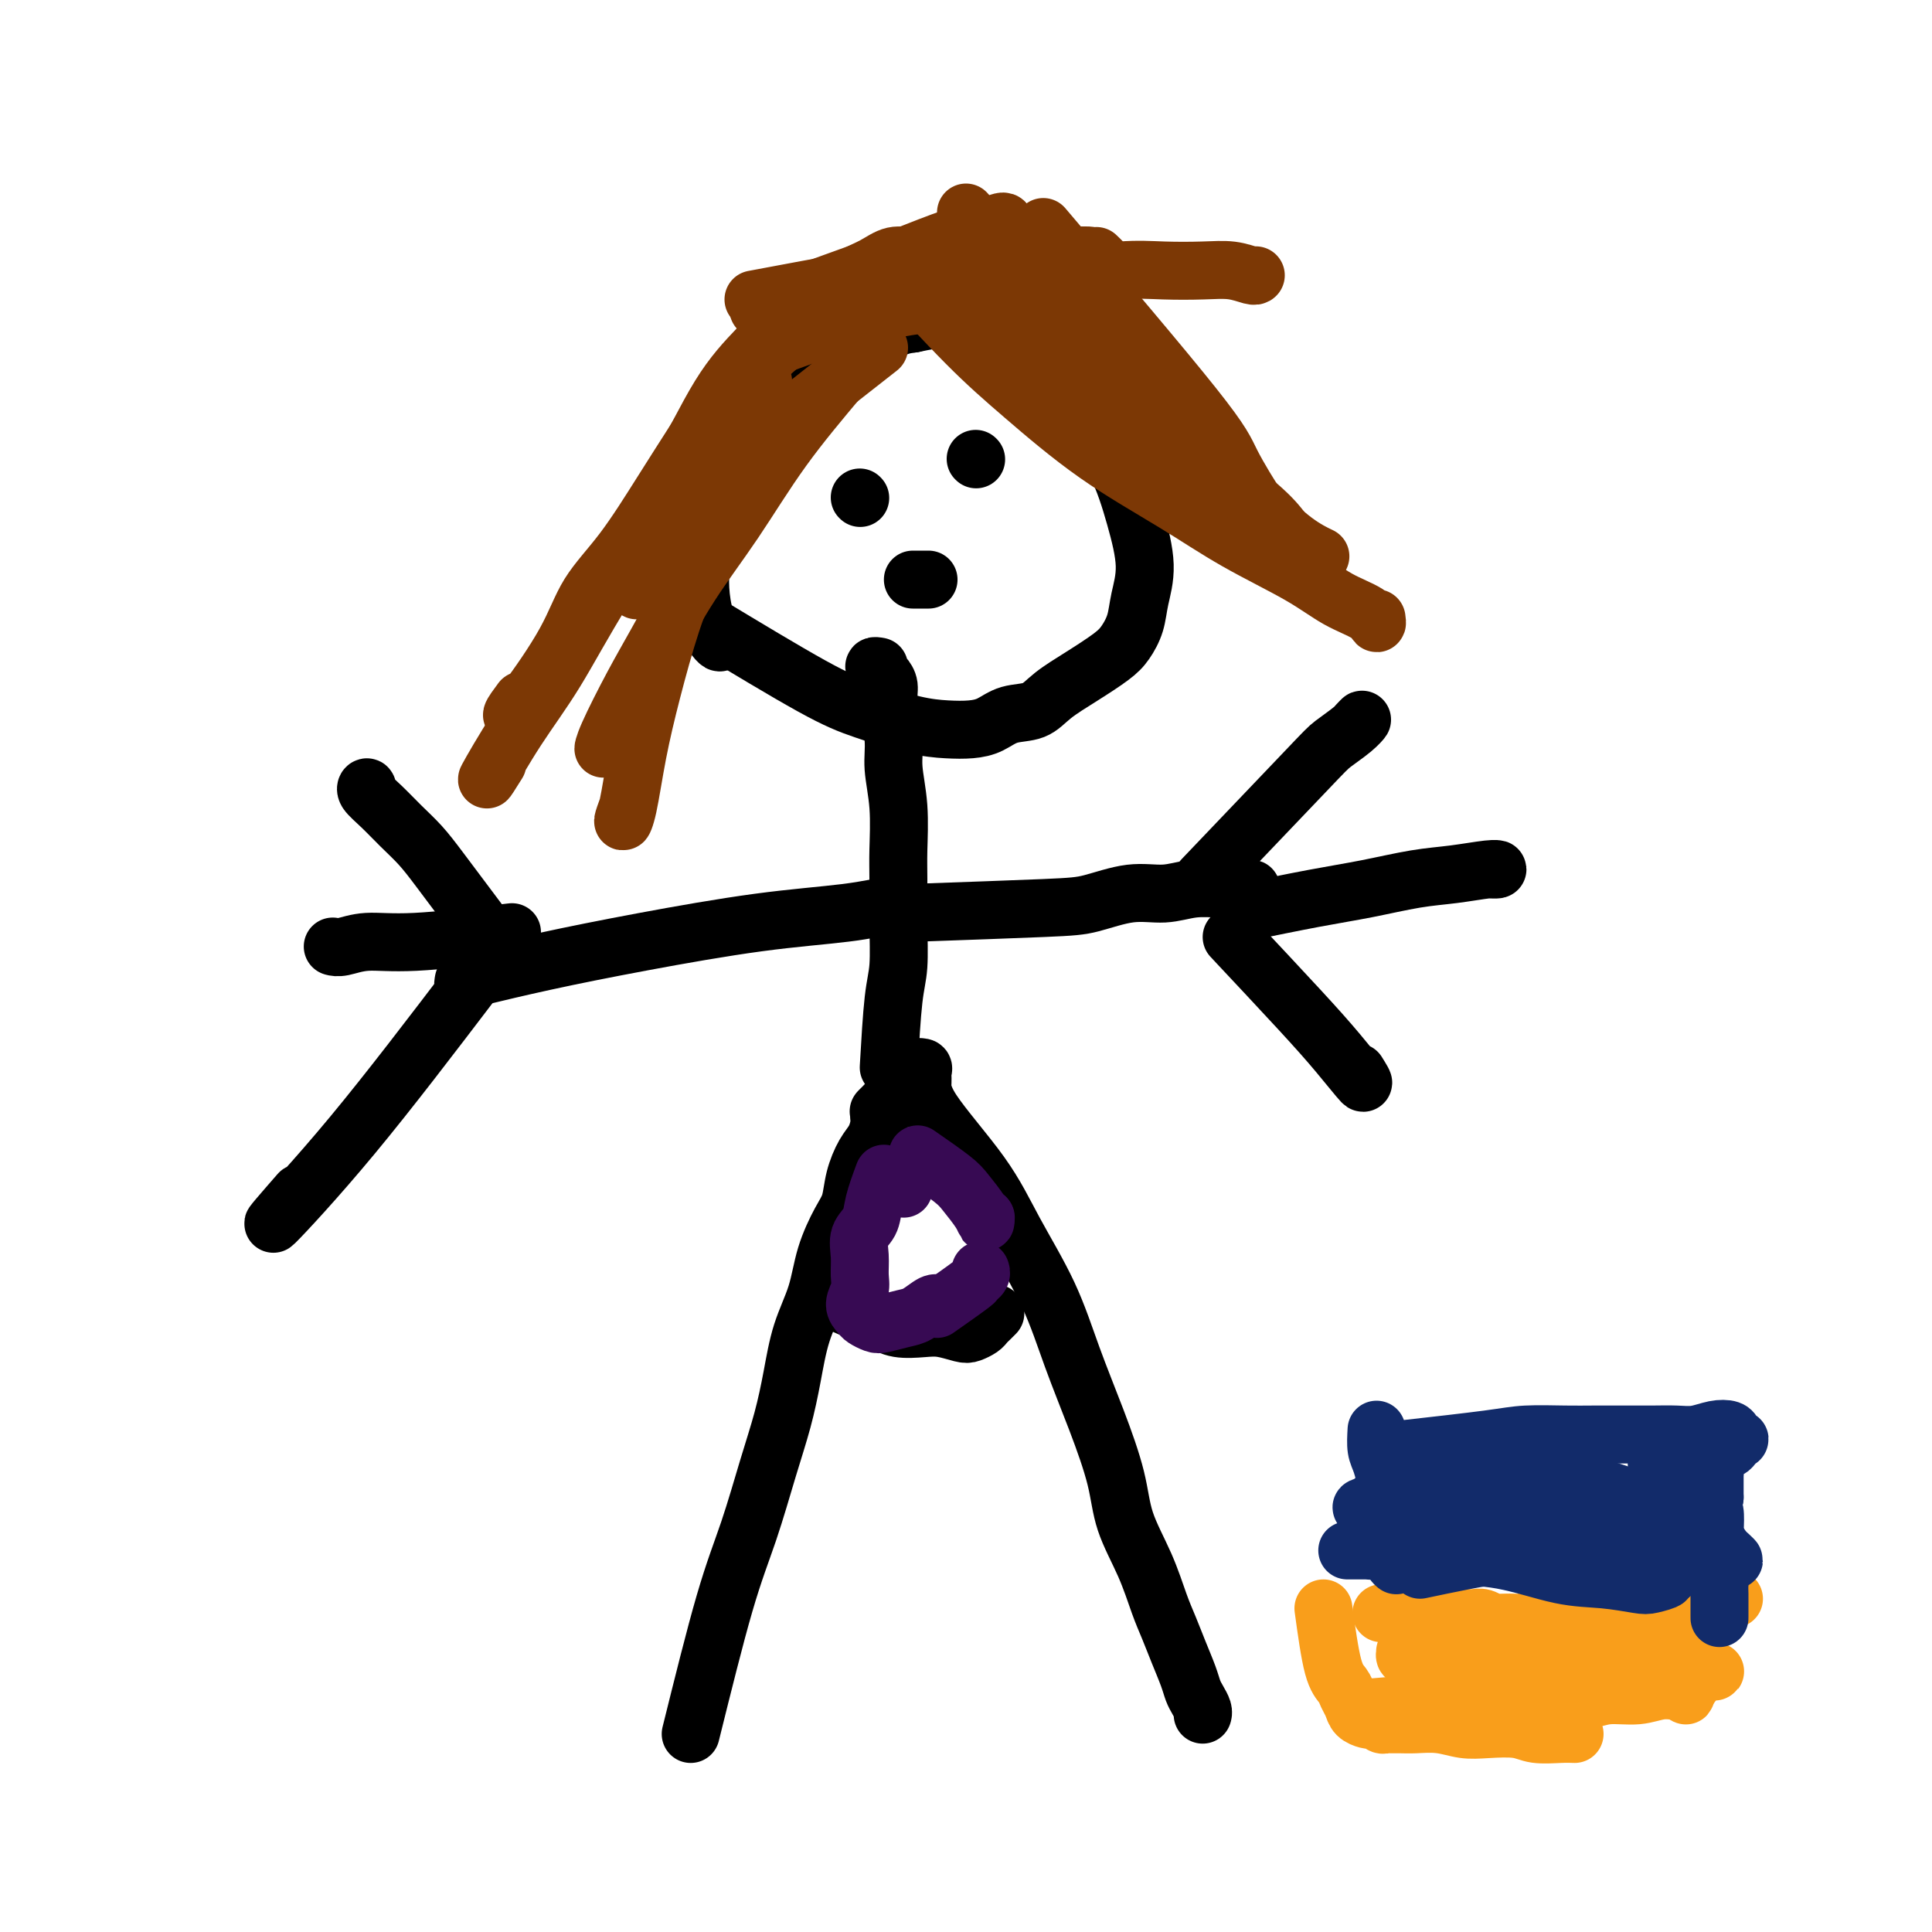 <svg viewBox='0 0 400 400' version='1.1' xmlns='http://www.w3.org/2000/svg' xmlns:xlink='http://www.w3.org/1999/xlink'><g fill='none' stroke='#000000' stroke-width='12' stroke-linecap='round' stroke-linejoin='round'><path d='M143,359c2.493,-10.041 4.986,-20.083 7,-27c2.014,-6.917 3.550,-10.711 5,-15c1.450,-4.289 2.815,-9.075 4,-13c1.185,-3.925 2.189,-6.991 3,-10c0.811,-3.009 1.428,-5.960 2,-9c0.572,-3.040 1.099,-6.167 2,-9c0.901,-2.833 2.177,-5.372 3,-8c0.823,-2.628 1.193,-5.344 2,-8c0.807,-2.656 2.051,-5.253 3,-7c0.949,-1.747 1.603,-2.646 2,-4c0.397,-1.354 0.537,-3.164 1,-5c0.463,-1.836 1.248,-3.697 2,-5c0.752,-1.303 1.470,-2.048 2,-3c0.530,-0.952 0.873,-2.111 1,-3c0.127,-0.889 0.037,-1.509 0,-2c-0.037,-0.491 -0.022,-0.852 0,-1c0.022,-0.148 0.051,-0.084 0,0c-0.051,0.084 -0.182,0.188 0,0c0.182,-0.188 0.678,-0.666 1,-1c0.322,-0.334 0.470,-0.523 1,-1c0.530,-0.477 1.441,-1.241 2,-2c0.559,-0.759 0.766,-1.512 1,-2c0.234,-0.488 0.495,-0.711 1,-1c0.505,-0.289 1.252,-0.645 2,-1'/><path d='M190,222c1.177,-1.453 0.118,-1.085 0,-1c-0.118,0.085 0.705,-0.113 1,0c0.295,0.113 0.064,0.537 0,1c-0.064,0.463 0.040,0.964 0,2c-0.040,1.036 -0.224,2.606 2,6c2.224,3.394 6.856,8.611 10,13c3.144,4.389 4.800,7.949 7,12c2.200,4.051 4.944,8.593 7,13c2.056,4.407 3.425,8.678 5,13c1.575,4.322 3.356,8.693 5,13c1.644,4.307 3.150,8.549 4,12c0.850,3.451 1.042,6.112 2,9c0.958,2.888 2.680,6.002 4,9c1.320,2.998 2.238,5.881 3,8c0.762,2.119 1.370,3.474 2,5c0.630,1.526 1.283,3.225 2,5c0.717,1.775 1.499,3.628 2,5c0.501,1.372 0.723,2.263 1,3c0.277,0.737 0.610,1.321 1,2c0.390,0.679 0.836,1.452 1,2c0.164,0.548 0.047,0.871 0,1c-0.047,0.129 -0.023,0.065 0,0'/><path d='M184,221c0.309,-5.333 0.618,-10.666 1,-14c0.382,-3.334 0.835,-4.668 1,-7c0.165,-2.332 0.040,-5.662 0,-9c-0.040,-3.338 0.004,-6.683 0,-9c-0.004,-2.317 -0.058,-3.607 0,-6c0.058,-2.393 0.227,-5.891 0,-9c-0.227,-3.109 -0.848,-5.831 -1,-8c-0.152,-2.169 0.167,-3.785 0,-6c-0.167,-2.215 -0.820,-5.028 -1,-7c-0.180,-1.972 0.112,-3.103 0,-4c-0.112,-0.897 -0.628,-1.560 -1,-2c-0.372,-0.440 -0.600,-0.657 -1,-1c-0.400,-0.343 -0.971,-0.812 -1,-1c-0.029,-0.188 0.486,-0.094 1,0'/><path d='M146,129c8.308,5.011 16.616,10.023 22,13c5.384,2.977 7.843,3.920 11,5c3.157,1.080 7.011,2.296 10,3c2.989,0.704 5.115,0.895 7,1c1.885,0.105 3.531,0.125 5,0c1.469,-0.125 2.761,-0.395 4,-1c1.239,-0.605 2.425,-1.544 4,-2c1.575,-0.456 3.538,-0.428 5,-1c1.462,-0.572 2.423,-1.744 4,-3c1.577,-1.256 3.770,-2.595 6,-4c2.230,-1.405 4.498,-2.875 6,-4c1.502,-1.125 2.240,-1.906 3,-3c0.760,-1.094 1.542,-2.502 2,-4c0.458,-1.498 0.592,-3.087 1,-5c0.408,-1.913 1.091,-4.152 1,-7c-0.091,-2.848 -0.956,-6.305 -2,-10c-1.044,-3.695 -2.268,-7.627 -4,-11c-1.732,-3.373 -3.973,-6.189 -6,-9c-2.027,-2.811 -3.838,-5.619 -6,-8c-2.162,-2.381 -4.673,-4.334 -7,-6c-2.327,-1.666 -4.469,-3.044 -6,-4c-1.531,-0.956 -2.451,-1.488 -4,-2c-1.549,-0.512 -3.728,-1.003 -6,-1c-2.272,0.003 -4.636,0.502 -7,1'/><path d='M189,67c-3.021,0.323 -4.074,1.131 -6,2c-1.926,0.869 -4.725,1.800 -7,3c-2.275,1.200 -4.026,2.668 -6,4c-1.974,1.332 -4.171,2.529 -6,4c-1.829,1.471 -3.292,3.217 -5,5c-1.708,1.783 -3.663,3.603 -5,5c-1.337,1.397 -2.057,2.372 -3,4c-0.943,1.628 -2.110,3.910 -3,6c-0.890,2.090 -1.504,3.987 -2,6c-0.496,2.013 -0.873,4.143 -1,6c-0.127,1.857 -0.005,3.441 0,5c0.005,1.559 -0.106,3.095 0,5c0.106,1.905 0.431,4.181 1,6c0.569,1.819 1.384,3.182 2,4c0.616,0.818 1.033,1.091 1,1c-0.033,-0.091 -0.517,-0.545 -1,-1'/><path d='M178,103c0.000,0.000 0.100,0.100 0.1,0.1'/><path d='M202,95c0.000,0.000 0.100,0.100 0.1,0.1'/><path d='M189,120c1.250,0.000 2.500,0.000 3,0c0.500,0.000 0.250,0.000 0,0'/><path d='M172,269c3.365,1.466 6.729,2.932 9,4c2.271,1.068 3.448,1.737 5,2c1.552,0.263 3.480,0.120 5,0c1.520,-0.120 2.631,-0.217 4,0c1.369,0.217 2.997,0.749 4,1c1.003,0.251 1.383,0.221 2,0c0.617,-0.221 1.472,-0.634 2,-1c0.528,-0.366 0.730,-0.687 1,-1c0.270,-0.313 0.608,-0.620 1,-1c0.392,-0.380 0.837,-0.834 1,-1c0.163,-0.166 0.044,-0.045 0,0c-0.044,0.045 -0.013,0.013 0,0c0.013,-0.013 0.006,-0.006 0,0'/></g>
<g fill='none' stroke='#370A53' stroke-width='12' stroke-linecap='round' stroke-linejoin='round'><path d='M187,246c0.000,0.000 0.100,0.100 0.1,0.1'/><path d='M190,239c2.702,1.877 5.404,3.754 7,5c1.596,1.246 2.088,1.860 3,3c0.912,1.140 2.246,2.807 3,4c0.754,1.193 0.930,1.912 1,2c0.070,0.088 0.035,-0.456 0,-1'/><path d='M204,252c0.000,0.000 0.100,0.100 0.1,0.1'/><path d='M183,243c-0.793,2.149 -1.586,4.298 -2,6c-0.414,1.702 -0.449,2.959 -1,4c-0.551,1.041 -1.616,1.868 -2,3c-0.384,1.132 -0.086,2.569 0,4c0.086,1.431 -0.042,2.855 0,4c0.042,1.145 0.252,2.009 0,3c-0.252,0.991 -0.967,2.109 -1,3c-0.033,0.891 0.617,1.556 1,2c0.383,0.444 0.500,0.667 1,1c0.500,0.333 1.384,0.775 2,1c0.616,0.225 0.964,0.232 2,0c1.036,-0.232 2.758,-0.703 4,-1c1.242,-0.297 2.003,-0.420 3,-1c0.997,-0.580 2.230,-1.618 3,-2c0.770,-0.382 1.077,-0.109 1,0c-0.077,0.109 -0.539,0.055 -1,0'/><path d='M194,271c2.876,-2.022 5.751,-4.045 7,-5c1.249,-0.955 0.871,-0.844 1,-1c0.129,-0.156 0.766,-0.581 1,-1c0.234,-0.419 0.067,-0.834 0,-1c-0.067,-0.166 -0.033,-0.083 0,0'/></g>
<g fill='none' stroke='#000000' stroke-width='12' stroke-linecap='round' stroke-linejoin='round'><path d='M189,189c10.475,-0.372 20.950,-0.745 27,-1c6.050,-0.255 7.674,-0.394 10,-1c2.326,-0.606 5.355,-1.679 8,-2c2.645,-0.321 4.906,0.110 7,0c2.094,-0.110 4.023,-0.762 6,-1c1.977,-0.238 4.004,-0.064 6,0c1.996,0.064 3.960,0.017 5,0c1.040,-0.017 1.154,-0.005 1,0c-0.154,0.005 -0.577,0.002 -1,0'/><path d='M249,182c8.300,-8.692 16.600,-17.384 21,-22c4.400,-4.616 4.901,-5.155 6,-6c1.099,-0.845 2.796,-1.997 4,-3c1.204,-1.003 1.915,-1.858 2,-2c0.085,-0.142 -0.458,0.429 -1,1'/><path d='M257,189c5.346,-1.096 10.693,-2.192 15,-3c4.307,-0.808 7.576,-1.327 11,-2c3.424,-0.673 7.003,-1.501 10,-2c2.997,-0.499 5.412,-0.670 8,-1c2.588,-0.330 5.351,-0.820 7,-1c1.649,-0.180 2.186,-0.052 2,0c-0.186,0.052 -1.093,0.026 -2,0'/><path d='M255,194c5.167,5.512 10.333,11.024 14,15c3.667,3.976 5.833,6.417 8,9c2.167,2.583 4.333,5.310 5,6c0.667,0.690 -0.167,-0.655 -1,-2'/><path d='M186,187c-3.203,0.714 -6.406,1.428 -11,2c-4.594,0.572 -10.579,1.003 -18,2c-7.421,0.997 -16.279,2.559 -24,4c-7.721,1.441 -14.304,2.762 -20,4c-5.696,1.238 -10.506,2.394 -13,3c-2.494,0.606 -2.671,0.663 -3,1c-0.329,0.337 -0.808,0.953 -1,1c-0.192,0.047 -0.096,-0.477 0,-1'/><path d='M106,200c-3.220,-4.292 -6.440,-8.584 -9,-12c-2.560,-3.416 -4.459,-5.955 -6,-8c-1.541,-2.045 -2.725,-3.596 -4,-5c-1.275,-1.404 -2.643,-2.661 -4,-4c-1.357,-1.339 -2.704,-2.761 -4,-4c-1.296,-1.239 -2.541,-2.295 -3,-3c-0.459,-0.705 -0.131,-1.059 0,-1c0.131,0.059 0.066,0.529 0,1'/><path d='M106,193c-7.456,0.876 -14.912,1.751 -20,2c-5.088,0.249 -7.808,-0.129 -10,0c-2.192,0.129 -3.856,0.767 -5,1c-1.144,0.233 -1.770,0.063 -2,0c-0.230,-0.063 -0.066,-0.018 0,0c0.066,0.018 0.033,0.009 0,0'/><path d='M98,203c-8.667,11.378 -17.333,22.756 -25,32c-7.667,9.244 -14.333,16.356 -16,18c-1.667,1.644 1.667,-2.178 5,-6'/></g>
<g fill='none' stroke='#7C3805' stroke-width='12' stroke-linecap='round' stroke-linejoin='round'><path d='M182,72c-5.385,4.218 -10.769,8.437 -14,11c-3.231,2.563 -4.308,3.471 -7,6c-2.692,2.529 -7.000,6.678 -11,11c-4.000,4.322 -7.692,8.818 -11,13c-3.308,4.182 -6.231,8.052 -7,9c-0.769,0.948 0.615,-1.026 2,-3'/><path d='M174,78c-4.164,4.952 -8.327,9.905 -12,15c-3.673,5.095 -6.854,10.334 -10,15c-3.146,4.666 -6.255,8.759 -9,13c-2.745,4.241 -5.125,8.631 -7,12c-1.875,3.369 -3.245,5.717 -5,9c-1.755,3.283 -3.896,7.499 -5,10c-1.104,2.501 -1.173,3.286 -1,3c0.173,-0.286 0.586,-1.643 1,-3'/><path d='M158,79c-4.916,12.899 -9.831,25.798 -13,34c-3.169,8.202 -4.591,11.706 -6,16c-1.409,4.294 -2.806,9.377 -4,14c-1.194,4.623 -2.186,8.786 -3,13c-0.814,4.214 -1.450,8.481 -2,11c-0.550,2.519 -1.014,3.291 -1,3c0.014,-0.291 0.507,-1.646 1,-3'/><path d='M162,71c-3.067,2.711 -6.134,5.422 -8,7c-1.866,1.578 -2.530,2.022 -4,4c-1.470,1.978 -3.747,5.491 -6,9c-2.253,3.509 -4.483,7.013 -7,11c-2.517,3.987 -5.321,8.458 -8,12c-2.679,3.542 -5.235,6.156 -7,9c-1.765,2.844 -2.741,5.917 -5,10c-2.259,4.083 -5.800,9.176 -8,12c-2.200,2.824 -3.057,3.378 -3,3c0.057,-0.378 1.029,-1.689 2,-3'/><path d='M157,72c-2.606,2.737 -5.212,5.475 -8,10c-2.788,4.525 -5.758,10.838 -10,18c-4.242,7.162 -9.755,15.173 -14,22c-4.245,6.827 -7.220,12.469 -10,17c-2.780,4.531 -5.364,7.951 -8,12c-2.636,4.049 -5.325,8.728 -6,10c-0.675,1.272 0.662,-0.864 2,-3'/><path d='M157,73c7.203,-2.659 14.405,-5.319 20,-7c5.595,-1.681 9.582,-2.384 14,-3c4.418,-0.616 9.268,-1.146 14,-2c4.732,-0.854 9.346,-2.034 14,-3c4.654,-0.966 9.348,-1.719 13,-2c3.652,-0.281 6.260,-0.089 9,0c2.740,0.089 5.610,0.076 8,0c2.390,-0.076 4.300,-0.216 6,0c1.700,0.216 3.188,0.789 4,1c0.812,0.211 0.946,0.060 1,0c0.054,-0.060 0.027,-0.030 0,0'/><path d='M190,53c5.818,7.108 11.635,14.217 16,19c4.365,4.783 7.277,7.241 11,10c3.723,2.759 8.257,5.819 12,9c3.743,3.181 6.694,6.481 10,9c3.306,2.519 6.967,4.255 10,6c3.033,1.745 5.438,3.499 6,4c0.562,0.501 -0.719,-0.249 -2,-1'/><path d='M185,55c5.328,5.814 10.655,11.627 15,16c4.345,4.373 7.707,7.305 12,11c4.293,3.695 9.518,8.151 15,12c5.482,3.849 11.223,7.089 16,10c4.777,2.911 8.590,5.492 13,8c4.410,2.508 9.416,4.943 13,7c3.584,2.057 5.744,3.737 8,5c2.256,1.263 4.607,2.109 6,3c1.393,0.891 1.826,1.826 2,2c0.174,0.174 0.087,-0.413 0,-1'/><path d='M200,44c7.104,7.957 14.208,15.913 20,22c5.792,6.087 10.271,10.304 15,15c4.729,4.696 9.708,9.871 14,14c4.292,4.129 7.896,7.211 11,10c3.104,2.789 5.708,5.284 8,7c2.292,1.716 4.271,2.654 5,3c0.729,0.346 0.208,0.099 0,0c-0.208,-0.099 -0.104,-0.049 0,0'/><path d='M201,55c4.139,3.978 8.277,7.957 13,12c4.723,4.043 10.030,8.152 15,12c4.970,3.848 9.603,7.435 14,11c4.397,3.565 8.560,7.107 12,10c3.440,2.893 6.159,5.136 8,7c1.841,1.864 2.803,3.348 4,5c1.197,1.652 2.628,3.472 3,4c0.372,0.528 -0.314,-0.236 -1,-1'/><path d='M216,47c12.340,14.530 24.680,29.061 31,37c6.320,7.939 6.619,9.288 8,12c1.381,2.712 3.844,6.789 6,10c2.156,3.211 4.003,5.557 5,7c0.997,1.443 1.142,1.984 1,2c-0.142,0.016 -0.571,-0.492 -1,-1'/><path d='M157,64c9.345,-3.321 18.690,-6.642 25,-9c6.310,-2.358 9.586,-3.752 13,-5c3.414,-1.248 6.967,-2.348 9,-3c2.033,-0.652 2.545,-0.855 3,-1c0.455,-0.145 0.853,-0.231 1,0c0.147,0.231 0.042,0.780 0,1c-0.042,0.220 -0.021,0.110 0,0'/><path d='M156,62c7.493,-1.411 14.986,-2.823 22,-4c7.014,-1.177 13.549,-2.120 19,-3c5.451,-0.880 9.819,-1.695 13,-2c3.181,-0.305 5.176,-0.098 7,0c1.824,0.098 3.479,0.088 5,0c1.521,-0.088 2.910,-0.255 4,0c1.090,0.255 1.883,0.930 2,1c0.117,0.070 -0.441,-0.465 -1,-1'/><path d='M163,67c1.847,-1.904 3.694,-3.808 5,-5c1.306,-1.192 2.071,-1.672 3,-2c0.929,-0.328 2.022,-0.504 3,-1c0.978,-0.496 1.841,-1.313 3,-2c1.159,-0.687 2.615,-1.245 4,-2c1.385,-0.755 2.700,-1.709 4,-2c1.300,-0.291 2.584,0.080 4,0c1.416,-0.080 2.964,-0.610 4,-1c1.036,-0.390 1.560,-0.640 3,-1c1.440,-0.360 3.798,-0.828 5,-1c1.202,-0.172 1.250,-0.046 2,0c0.750,0.046 2.201,0.012 3,0c0.799,-0.012 0.946,-0.003 1,0c0.054,0.003 0.015,0.001 0,0c-0.015,-0.001 -0.008,-0.000 0,0'/></g>
<g fill='none' stroke='#F99E1B' stroke-width='12' stroke-linecap='round' stroke-linejoin='round'><path d='M286,334c5.884,0.853 11.767,1.707 16,2c4.233,0.293 6.815,0.026 9,0c2.185,-0.026 3.972,0.190 6,0c2.028,-0.190 4.297,-0.784 6,-1c1.703,-0.216 2.839,-0.054 4,0c1.161,0.054 2.347,-0.001 3,0c0.653,0.001 0.773,0.056 1,0c0.227,-0.056 0.561,-0.225 0,0c-0.561,0.225 -2.016,0.844 -3,1c-0.984,0.156 -1.495,-0.151 -3,0c-1.505,0.151 -4.003,0.758 -6,1c-1.997,0.242 -3.493,0.117 -5,0c-1.507,-0.117 -3.024,-0.226 -5,0c-1.976,0.226 -4.410,0.789 -6,1c-1.590,0.211 -2.335,0.072 -3,0c-0.665,-0.072 -1.249,-0.076 -2,0c-0.751,0.076 -1.668,0.230 -2,0c-0.332,-0.230 -0.078,-0.846 0,-1c0.078,-0.154 -0.019,0.155 0,0c0.019,-0.155 0.154,-0.774 0,-1c-0.154,-0.226 -0.596,-0.061 -1,0c-0.404,0.061 -0.768,0.016 -1,0c-0.232,-0.016 -0.332,-0.004 0,0c0.332,0.004 1.095,0.001 2,0c0.905,-0.001 1.953,-0.001 3,0'/><path d='M299,336c1.631,-0.048 3.209,-0.166 5,0c1.791,0.166 3.795,0.618 6,1c2.205,0.382 4.611,0.695 7,1c2.389,0.305 4.761,0.604 7,1c2.239,0.396 4.343,0.890 6,1c1.657,0.110 2.865,-0.163 4,0c1.135,0.163 2.196,0.762 3,1c0.804,0.238 1.349,0.116 2,0c0.651,-0.116 1.406,-0.224 2,0c0.594,0.224 1.028,0.782 1,1c-0.028,0.218 -0.516,0.097 -1,0c-0.484,-0.097 -0.963,-0.170 -2,0c-1.037,0.170 -2.630,0.581 -4,1c-1.370,0.419 -2.515,0.844 -4,1c-1.485,0.156 -3.308,0.042 -5,0c-1.692,-0.042 -3.253,-0.011 -5,0c-1.747,0.011 -3.679,0.004 -5,0c-1.321,-0.004 -2.029,-0.005 -3,0c-0.971,0.005 -2.203,0.015 -3,0c-0.797,-0.015 -1.157,-0.057 -2,0c-0.843,0.057 -2.169,0.211 -3,0c-0.831,-0.211 -1.167,-0.789 -2,-1c-0.833,-0.211 -2.164,-0.055 -3,0c-0.836,0.055 -1.176,0.011 -2,0c-0.824,-0.011 -2.131,0.012 -3,0c-0.869,-0.012 -1.299,-0.059 -2,0c-0.701,0.059 -1.671,0.223 -2,0c-0.329,-0.223 -0.016,-0.833 0,-1c0.016,-0.167 -0.265,0.109 0,0c0.265,-0.109 1.076,-0.603 2,-1c0.924,-0.397 1.962,-0.699 3,-1'/><path d='M296,340c1.183,-0.464 1.640,-0.125 3,0c1.360,0.125 3.622,0.037 6,0c2.378,-0.037 4.872,-0.021 7,0c2.128,0.021 3.891,0.047 6,0c2.109,-0.047 4.565,-0.167 7,0c2.435,0.167 4.850,0.622 7,1c2.150,0.378 4.036,0.679 6,1c1.964,0.321 4.006,0.660 6,1c1.994,0.340 3.939,0.679 5,1c1.061,0.321 1.236,0.622 2,1c0.764,0.378 2.116,0.833 3,1c0.884,0.167 1.298,0.048 1,0c-0.298,-0.048 -1.309,-0.023 -2,0c-0.691,0.023 -1.060,0.044 -2,0c-0.940,-0.044 -2.449,-0.152 -4,0c-1.551,0.152 -3.145,0.565 -5,1c-1.855,0.435 -3.973,0.891 -6,1c-2.027,0.109 -3.964,-0.128 -6,0c-2.036,0.128 -4.170,0.623 -6,1c-1.830,0.377 -3.355,0.637 -5,1c-1.645,0.363 -3.411,0.829 -5,1c-1.589,0.171 -3.003,0.046 -4,0c-0.997,-0.046 -1.579,-0.012 -2,0c-0.421,0.012 -0.681,0.003 -1,0c-0.319,-0.003 -0.696,-0.000 -1,0c-0.304,0.000 -0.534,-0.003 -1,0c-0.466,0.003 -1.166,0.011 -1,0c0.166,-0.011 1.199,-0.041 2,0c0.801,0.041 1.372,0.155 2,0c0.628,-0.155 1.314,-0.577 2,-1'/><path d='M310,350c1.413,-0.377 1.946,-0.819 3,-1c1.054,-0.181 2.630,-0.101 4,0c1.370,0.101 2.533,0.223 4,0c1.467,-0.223 3.239,-0.792 5,-1c1.761,-0.208 3.510,-0.056 5,0c1.490,0.056 2.721,0.015 4,0c1.279,-0.015 2.606,-0.005 4,0c1.394,0.005 2.857,0.005 4,0c1.143,-0.005 1.968,-0.017 3,0c1.032,0.017 2.272,0.061 3,0c0.728,-0.061 0.944,-0.228 1,0c0.056,0.228 -0.047,0.850 0,1c0.047,0.150 0.246,-0.171 0,0c-0.246,0.171 -0.937,0.834 -2,1c-1.063,0.166 -2.499,-0.166 -4,0c-1.501,0.166 -3.068,0.829 -5,1c-1.932,0.171 -4.228,-0.150 -6,0c-1.772,0.150 -3.019,0.771 -5,1c-1.981,0.229 -4.697,0.065 -7,0c-2.303,-0.065 -4.192,-0.032 -6,0c-1.808,0.032 -3.534,0.061 -5,0c-1.466,-0.061 -2.672,-0.212 -4,0c-1.328,0.212 -2.779,0.789 -4,1c-1.221,0.211 -2.211,0.057 -3,0c-0.789,-0.057 -1.377,-0.015 -2,0c-0.623,0.015 -1.281,0.004 -2,0c-0.719,-0.004 -1.499,-0.001 -2,0c-0.501,0.001 -0.722,0.000 -1,0c-0.278,-0.000 -0.613,-0.000 -1,0c-0.387,0.000 -0.825,0.000 -1,0c-0.175,-0.000 -0.088,-0.000 0,0'/><path d='M290,353c-9.833,0.833 -4.917,0.417 0,0'/><path d='M327,328c3.429,-0.001 6.859,-0.001 9,0c2.141,0.001 2.994,0.004 4,0c1.006,-0.004 2.164,-0.015 3,0c0.836,0.015 1.348,0.057 2,0c0.652,-0.057 1.443,-0.211 2,0c0.557,0.211 0.881,0.788 1,1c0.119,0.212 0.034,0.061 0,0c-0.034,-0.061 -0.017,-0.030 0,0'/><path d='M321,329c2.574,0.423 5.148,0.846 7,1c1.852,0.154 2.983,0.040 4,0c1.017,-0.040 1.919,-0.006 3,0c1.081,0.006 2.342,-0.015 3,0c0.658,0.015 0.712,0.066 1,0c0.288,-0.066 0.808,-0.248 1,0c0.192,0.248 0.055,0.928 0,1c-0.055,0.072 -0.027,-0.464 0,-1'/><path d='M345,328c0.332,3.329 0.663,6.658 1,9c0.337,2.342 0.679,3.697 1,5c0.321,1.303 0.622,2.556 1,4c0.378,1.444 0.832,3.081 1,4c0.168,0.919 0.048,1.120 0,1c-0.048,-0.120 -0.024,-0.560 0,-1'/><path d='M359,331c-3.784,0.340 -7.568,0.679 -10,1c-2.432,0.321 -3.512,0.622 -5,1c-1.488,0.378 -3.385,0.832 -5,1c-1.615,0.168 -2.950,0.049 -4,0c-1.050,-0.049 -1.816,-0.028 -3,0c-1.184,0.028 -2.787,0.064 -4,0c-1.213,-0.064 -2.035,-0.227 -3,0c-0.965,0.227 -2.072,0.845 -3,1c-0.928,0.155 -1.676,-0.154 -3,0c-1.324,0.154 -3.222,0.769 -4,1c-0.778,0.231 -0.435,0.076 -1,0c-0.565,-0.076 -2.038,-0.073 -3,0c-0.962,0.073 -1.412,0.217 -2,0c-0.588,-0.217 -1.312,-0.794 -2,-1c-0.688,-0.206 -1.339,-0.041 -2,0c-0.661,0.041 -1.333,-0.041 -2,0c-0.667,0.041 -1.330,0.205 -2,0c-0.670,-0.205 -1.347,-0.777 -2,-1c-0.653,-0.223 -1.283,-0.096 -2,0c-0.717,0.096 -1.522,0.160 -2,0c-0.478,-0.160 -0.629,-0.543 -1,-1c-0.371,-0.457 -0.963,-0.988 -1,-1c-0.037,-0.012 0.482,0.494 1,1'/></g>
<g fill='none' stroke='#122B6A' stroke-width='12' stroke-linecap='round' stroke-linejoin='round'><path d='M294,325c6.055,-1.274 12.111,-2.549 16,-3c3.889,-0.451 5.613,-0.080 8,0c2.387,0.080 5.437,-0.132 8,0c2.563,0.132 4.640,0.609 7,1c2.360,0.391 5.004,0.697 7,1c1.996,0.303 3.345,0.605 4,1c0.655,0.395 0.616,0.885 1,1c0.384,0.115 1.190,-0.143 1,0c-0.190,0.143 -1.377,0.687 -3,1c-1.623,0.313 -3.683,0.396 -6,0c-2.317,-0.396 -4.892,-1.269 -8,-2c-3.108,-0.731 -6.751,-1.320 -10,-2c-3.249,-0.680 -6.104,-1.451 -9,-2c-2.896,-0.549 -5.832,-0.875 -8,-1c-2.168,-0.125 -3.568,-0.047 -5,0c-1.432,0.047 -2.897,0.065 -4,0c-1.103,-0.065 -1.845,-0.214 -3,0c-1.155,0.214 -2.725,0.789 -4,1c-1.275,0.211 -2.257,0.056 -3,0c-0.743,-0.056 -1.249,-0.015 -2,0c-0.751,0.015 -1.748,0.004 -2,0c-0.252,-0.004 0.240,-0.001 1,0c0.760,0.001 1.789,0.000 3,0c1.211,-0.000 2.606,-0.000 4,0'/><path d='M287,321c3.391,0.211 7.868,0.740 12,1c4.132,0.260 7.920,0.253 12,1c4.080,0.747 8.451,2.249 12,3c3.549,0.751 6.275,0.750 9,1c2.725,0.250 5.449,0.752 7,1c1.551,0.248 1.930,0.243 3,0c1.070,-0.243 2.830,-0.724 3,-1c0.170,-0.276 -1.252,-0.347 -3,-1c-1.748,-0.653 -3.824,-1.888 -8,-4c-4.176,-2.112 -10.452,-5.102 -15,-7c-4.548,-1.898 -7.368,-2.704 -9,-3c-1.632,-0.296 -2.076,-0.082 -3,0c-0.924,0.082 -2.327,0.032 -3,0c-0.673,-0.032 -0.614,-0.047 -1,0c-0.386,0.047 -1.216,0.157 -1,0c0.216,-0.157 1.476,-0.580 3,-1c1.524,-0.420 3.310,-0.835 5,-1c1.690,-0.165 3.282,-0.079 5,0c1.718,0.079 3.560,0.151 6,0c2.440,-0.151 5.476,-0.524 8,0c2.524,0.524 4.535,1.947 7,3c2.465,1.053 5.383,1.736 8,3c2.617,1.264 4.933,3.107 7,4c2.067,0.893 3.885,0.835 5,1c1.115,0.165 1.528,0.552 2,1c0.472,0.448 1.003,0.955 1,1c-0.003,0.045 -0.539,-0.373 -2,-1c-1.461,-0.627 -3.846,-1.465 -7,-3c-3.154,-1.535 -7.077,-3.768 -11,-6'/><path d='M339,313c-4.727,-2.330 -6.546,-3.157 -9,-4c-2.454,-0.843 -5.543,-1.704 -8,-2c-2.457,-0.296 -4.282,-0.027 -6,0c-1.718,0.027 -3.330,-0.189 -5,0c-1.670,0.189 -3.398,0.784 -5,1c-1.602,0.216 -3.080,0.055 -4,0c-0.920,-0.055 -1.284,-0.003 -2,0c-0.716,0.003 -1.783,-0.043 -2,0c-0.217,0.043 0.418,0.177 1,0c0.582,-0.177 1.112,-0.663 2,-1c0.888,-0.337 2.135,-0.526 4,-1c1.865,-0.474 4.348,-1.235 9,-1c4.652,0.235 11.474,1.464 17,3c5.526,1.536 9.755,3.378 13,5c3.245,1.622 5.507,3.025 7,4c1.493,0.975 2.218,1.523 3,2c0.782,0.477 1.622,0.882 2,1c0.378,0.118 0.294,-0.052 0,0c-0.294,0.052 -0.799,0.325 -2,0c-1.201,-0.325 -3.097,-1.248 -2,-1c1.097,0.248 5.188,1.667 -1,-1c-6.188,-2.667 -22.655,-9.419 -30,-12c-7.345,-2.581 -5.568,-0.989 -6,0c-0.432,0.989 -3.072,1.375 -5,2c-1.928,0.625 -3.144,1.488 -4,2c-0.856,0.512 -1.351,0.673 -2,1c-0.649,0.327 -1.452,0.820 -2,1c-0.548,0.180 -0.840,0.049 -1,0c-0.160,-0.049 -0.189,-0.014 0,0c0.189,0.014 0.594,0.007 1,0'/><path d='M302,312c-2.811,0.690 -0.339,-0.585 1,-1c1.339,-0.415 1.546,0.029 2,0c0.454,-0.029 1.155,-0.530 2,-1c0.845,-0.470 1.836,-0.908 3,-1c1.164,-0.092 2.503,0.163 4,0c1.497,-0.163 3.152,-0.745 5,-1c1.848,-0.255 3.887,-0.184 6,0c2.113,0.184 4.299,0.482 6,1c1.701,0.518 2.917,1.255 4,2c1.083,0.745 2.033,1.498 3,2c0.967,0.502 1.950,0.754 1,1c-0.950,0.246 -3.833,0.486 -2,1c1.833,0.514 8.383,1.303 0,0c-8.383,-1.303 -31.698,-4.700 -42,-6c-10.302,-1.300 -7.590,-0.505 -7,0c0.590,0.505 -0.941,0.721 -2,1c-1.059,0.279 -1.645,0.622 -2,1c-0.355,0.378 -0.479,0.792 -1,1c-0.521,0.208 -1.439,0.210 -1,0c0.439,-0.210 2.235,-0.634 3,-1c0.765,-0.366 0.498,-0.675 1,-1c0.502,-0.325 1.774,-0.665 3,-1c1.226,-0.335 2.405,-0.664 3,-1c0.595,-0.336 0.604,-0.678 1,-1c0.396,-0.322 1.178,-0.622 2,-1c0.822,-0.378 1.683,-0.832 2,-1c0.317,-0.168 0.091,-0.048 0,0c-0.091,0.048 -0.045,0.024 0,0'/><path d='M291,300c6.483,-0.732 12.967,-1.464 17,-2c4.033,-0.536 5.617,-0.876 8,-1c2.383,-0.124 5.565,-0.034 8,0c2.435,0.034 4.125,0.010 6,0c1.875,-0.010 3.937,-0.006 6,0c2.063,0.006 4.129,0.015 6,0c1.871,-0.015 3.548,-0.054 5,0c1.452,0.054 2.680,0.200 4,0c1.320,-0.200 2.733,-0.748 4,-1c1.267,-0.252 2.389,-0.208 3,0c0.611,0.208 0.711,0.582 1,1c0.289,0.418 0.768,0.882 1,1c0.232,0.118 0.217,-0.109 0,0c-0.217,0.109 -0.636,0.555 -1,1c-0.364,0.445 -0.672,0.889 -1,1c-0.328,0.111 -0.676,-0.110 -1,0c-0.324,0.110 -0.623,0.553 -1,1c-0.377,0.447 -0.833,0.899 -1,1c-0.167,0.101 -0.045,-0.150 0,0c0.045,0.150 0.012,0.700 0,1c-0.012,0.300 -0.003,0.350 0,1c0.003,0.650 0.001,1.900 0,3c-0.001,1.100 -0.000,2.050 0,3'/><path d='M355,310c-0.468,2.653 -0.140,2.286 0,3c0.140,0.714 0.090,2.509 0,4c-0.090,1.491 -0.220,2.679 0,4c0.220,1.321 0.791,2.774 1,4c0.209,1.226 0.056,2.226 0,3c-0.056,0.774 -0.015,1.322 0,2c0.015,0.678 0.004,1.486 0,2c-0.004,0.514 -0.001,0.736 0,1c0.001,0.264 0.000,0.571 0,1c-0.000,0.429 -0.000,0.980 0,1c0.000,0.020 0.000,-0.490 0,-1'/><path d='M285,296c-0.083,1.462 -0.167,2.923 0,4c0.167,1.077 0.584,1.768 1,3c0.416,1.232 0.829,3.003 1,4c0.171,0.997 0.098,1.220 0,2c-0.098,0.780 -0.222,2.118 0,3c0.222,0.882 0.792,1.309 1,2c0.208,0.691 0.056,1.648 0,2c-0.056,0.352 -0.016,0.101 0,0c0.016,-0.101 0.008,-0.050 0,0'/><path d='M288,316c-0.113,2.310 -0.226,4.619 0,6c0.226,1.381 0.792,1.833 1,2c0.208,0.167 0.060,0.048 0,0c-0.060,-0.048 -0.030,-0.024 0,0'/><path d='M343,303c3.072,-0.006 6.144,-0.012 8,0c1.856,0.012 2.497,0.042 3,0c0.503,-0.042 0.867,-0.156 1,0c0.133,0.156 0.036,0.580 0,1c-0.036,0.420 -0.010,0.834 0,1c0.010,0.166 0.005,0.083 0,0'/></g>
<g fill='none' stroke='#F99E1B' stroke-width='12' stroke-linecap='round' stroke-linejoin='round'><path d='M274,333c0.642,4.667 1.284,9.334 2,12c0.716,2.666 1.505,3.331 2,4c0.495,0.669 0.696,1.342 1,2c0.304,0.658 0.711,1.300 1,2c0.289,0.700 0.458,1.459 1,2c0.542,0.541 1.455,0.863 2,1c0.545,0.137 0.723,0.089 1,0c0.277,-0.089 0.654,-0.220 1,0c0.346,0.220 0.660,0.791 1,1c0.340,0.209 0.705,0.055 1,0c0.295,-0.055 0.521,-0.011 1,0c0.479,0.011 1.210,-0.011 2,0c0.790,0.011 1.639,0.054 3,0c1.361,-0.054 3.233,-0.207 5,0c1.767,0.207 3.428,0.773 5,1c1.572,0.227 3.054,0.113 5,0c1.946,-0.113 4.357,-0.226 6,0c1.643,0.226 2.519,0.792 4,1c1.481,0.208 3.566,0.060 5,0c1.434,-0.060 2.217,-0.030 3,0'/></g>
</svg>
